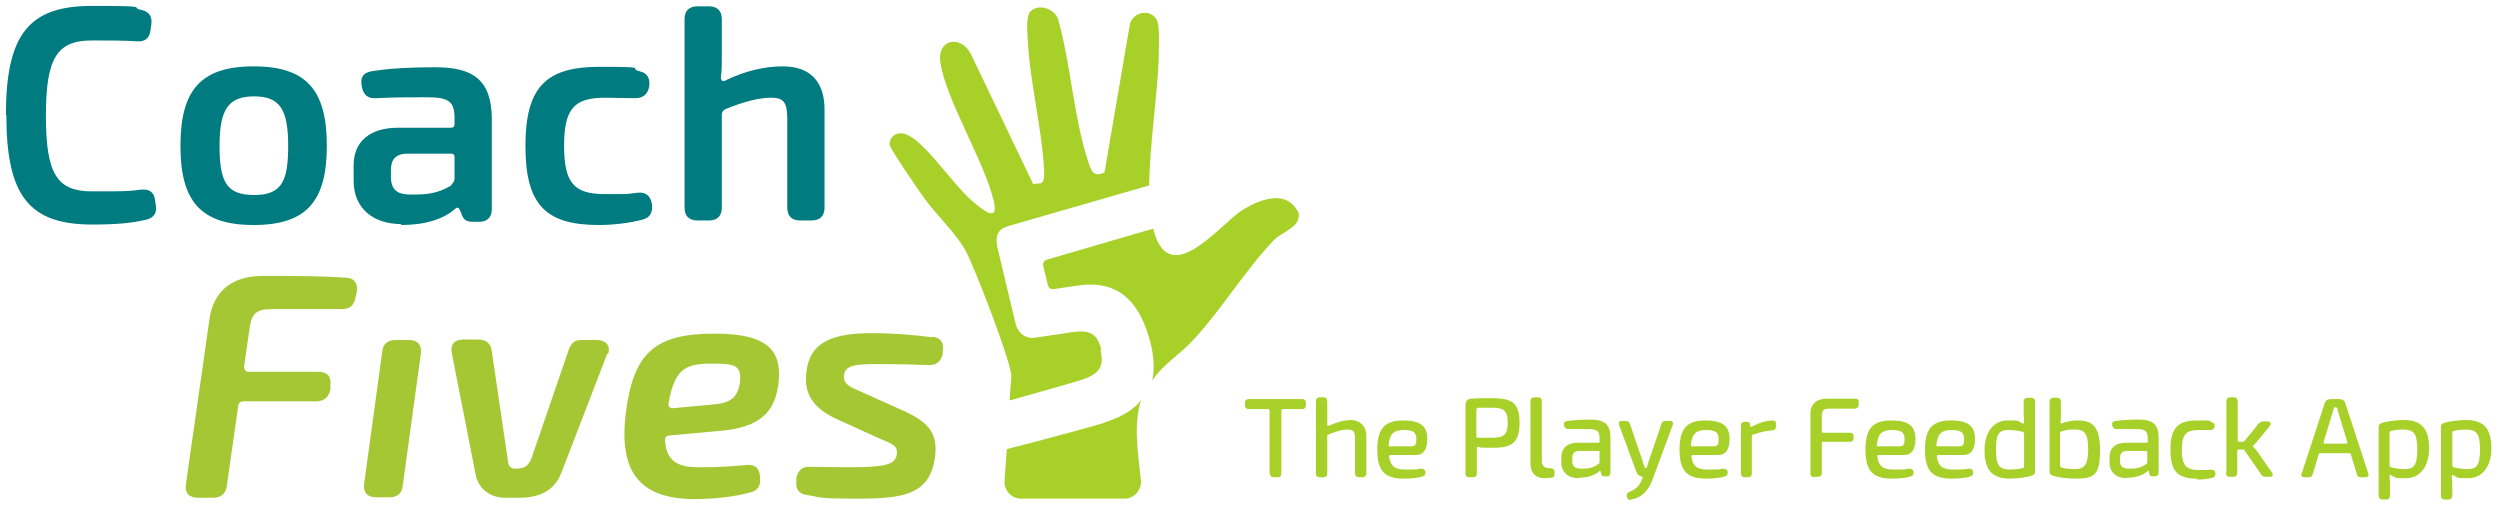 <?xml version="1.0" encoding="UTF-8"?>
<svg xmlns="http://www.w3.org/2000/svg" id="Layer_2" version="1.1" viewBox="0 0 550 111.7">
  <defs>
    <style>
      .st0 {
        fill: #007b7f;
      }

      .st1 {
        fill: #a7d129;
      }

      .st2 {
        fill: #a5c733;
      }
    </style>
  </defs>
  <g id="Components">
    <g id="_13eacb16-17c2-44cb-b825-2071658eb590_1">
      <path class="st2" d="M92.6,77.7l-4,29.2c-.2,1.7-1.2,2.5-3,2.5h-2.9c-1.9,0-2.8-1.1-2.6-2.9l4-29.2c.2-1.7,1.2-2.5,3-2.5h2.9c1.9,0,2.8,1.1,2.6,2.9Z"></path>
      <path class="st2" d="M133.6,77.8l-10.1,26.2c-1.4,3.7-4.5,5.5-9.2,5.5h-3.3c-2.8,0-5.8-1.7-6.4-5.3l-5.2-26.5c-.4-1.9.6-3,2.5-3h3.4c1.7,0,2.7.9,2.9,2.6l3.6,24.5c.1.8.7,1.3,1.4,1.3,2,0,3-.3,3.8-2.5l8-23.3c.5-1.6,1.2-2.5,2.9-2.5h3.4c1.9,0,3.1,1.2,2.5,3h0Z"></path>
      <path class="st2" d="M171.2,84.8c-1,7-5.3,9.5-14,10.1l-9.9.9c-.7,0-1.1.5-1,1.2.4,4.9,3.3,5.8,7.7,5.8s6.7-.2,10.2-.5c1.8-.2,2.8.6,3,2.4v.4c.2,1.6-.4,2.8-2,3.2-3.9,1.1-8.8,1.5-12.3,1.5-12.6,0-16.8-6.4-15.2-19.1,1.7-13.5,6.8-17.3,19.6-17.3s14.8,4.6,13.9,11.5h0ZM156.3,80c-5.8,0-7.9,1.5-9.2,8.6-.2.8.3,1.3,1,1.2l8.6-.8c3.8-.3,5.6-1.3,6.1-5,.4-3.9-1.5-4-6.5-4h0Z"></path>
      <path class="st2" d="M205.2,74.1c1.8.2,2.5,1.3,2.2,3.1v.7c-.4,1.6-1.4,2.5-3,2.4-3.5-.1-7-.2-11.3-.2s-7.1.1-7.4,2.3c-.3,2.1,1.2,2.7,4,3.9l8.9,4c5.6,2.5,7.8,4.9,7.1,10.3-1.1,8.1-6.8,9.1-16.7,9.1s-8.1-.3-11.5-.8c-1.7-.2-2.5-1.3-2.3-3v-.8c.4-1.7,1.4-2.5,3-2.4,2.7,0,5.9.1,8.2.1,8.6,0,10.5-.6,10.9-2.8.3-2.1-1.2-2.4-4.2-3.7l-8.8-4c-5.3-2.4-7.5-5.5-6.9-10.4.7-6.5,5.4-8.7,15-8.6,4,0,8.9.4,12.7.9h0Z"></path>
      <path class="st2" d="M54.9,72.3l-1.2,8.3c0,.7.3,1.2,1,1.2h15.4c1.9,0,2.8,1,2.6,2.9v1c-.4,1.7-1.4,2.6-3.2,2.6h-15.9c-.7,0-1.1.3-1.2,1l-2.5,17.6c-.2,1.7-1.3,2.6-3,2.6h-3.4c-1.9,0-2.9-1.1-2.6-3l5.2-36.4c.9-6.1,5-9.4,11.7-9.4s12.7,0,18.3.4c1.8,0,2.7,1.3,2.4,3.1l-.3,1.3c-.3,1.7-1.3,2.5-3,2.5h-15.2c-3.5,0-4.6.8-5.1,4.2h0Z"></path>
      <path class="st0" d="M1.3,25.4C1.3,7.6,6.3,1.3,20.2,1.3s7.9.3,11,.9c1.6.4,2.3,1.4,2.1,3.1l-.2,1.4c-.2,1.7-1.2,2.5-2.9,2.4-2.9-.2-5.6-.2-10-.2-7.7,0-10.1,3.9-10.1,16.6s2.4,16.6,10.1,16.6,7.9,0,11-.4c1.7-.1,2.7.6,2.9,2.3l.2,1.3c.2,1.6-.5,2.6-2,3-3.3.8-6.8,1.1-12,1.1-13.9,0-18.9-6.3-18.9-24.1Z"></path>
      <path class="st0" d="M39.7,32.1c0-12.1,4.3-17.5,16.1-17.5s16.1,5.4,16.1,17.5-4.4,17.4-16.1,17.4-16.1-5.3-16.1-17.4ZM63.4,32.1c0-8-1.8-10.9-7.5-10.9s-7.6,2.9-7.6,10.9,1.6,10.8,7.6,10.8,7.5-2.9,7.5-10.8Z"></path>
      <path class="st0" d="M88.3,49.3c-6.1,0-10.5-3.4-10.5-9.5v-3.4c0-5.3,3.6-8.3,9.8-8.3h11.6c.6,0,.8-.3.8-.8v-1.3c0-3.7-1.3-4.6-6.1-4.6s-6.8,0-11.2.2c-1.7.1-2.7-.6-3.1-2.5-.4-2.2.3-3.2,2.6-3.5,4.5-.7,10-.8,13.6-.8,8.2,0,12.4,2.7,12.4,11.5v19.7c0,1.8-1,2.8-2.8,2.8h-1.2c-1.5,0-2.3-.3-2.8-2.1l-.2-.4c-.2-.6-.6-.8-1-.4-2.6,2.3-6.6,3.6-12,3.6h0s0,0,0,0ZM99.3,40.6c.4-.3.7-.8.7-1.3v-4.7c0-.6-.3-.8-.8-.8h-9.7c-2.7.1-3.5,1.5-3.5,3.7v1.3c0,2.9,1.3,4,4.3,4s5.8,0,9.1-2.1h0Z"></path>
      <path class="st0" d="M131.7,49.5c-11.8,0-16.1-4.6-16.1-17.4s4.4-17.4,16.2-17.4,6,.3,9,1c1.7.4,2.3,1.7,2,3.4-.3,1.7-1.4,2.5-3.1,2.5-2.4,0-4.8-.1-6.6-.1-6.7,0-9,2.3-9,10.6s2.3,10.6,9,10.6,4.3,0,7.1-.3c1.8-.2,2.9.6,3.2,2.4.3,1.9-.4,3.1-2,3.5-3,.8-6.5,1.2-9.7,1.2h0s0,0,0,0Z"></path>
      <path class="st0" d="M150.6,45.8V4.2c0-1.8,1-2.8,2.8-2.8h2.6c1.8,0,2.8,1,2.8,2.8v8c0,1.7,0,3.4-.2,4.8,0,.9.5,1.1,1.4.5,4.1-1.9,8.2-2.9,12.2-2.9,6,0,9.2,3.3,9.2,9.5v21.6c0,1.8-1,2.8-2.8,2.8h-2.6c-1.8,0-2.8-1-2.8-2.8v-19.5c0-3.7-.8-4.7-3.5-4.7s-5.9.8-10.1,2.5c-.5.3-.8.6-.8,1.2v20.5c0,1.8-1,2.8-2.8,2.8h-2.6c-1.8,0-2.8-1-2.8-2.8h0Z"></path>
      <path class="st1" d="M285.7,46.9c-2.5-5.3-8.2-3.2-12.2-.8-4.6,2.7-15.3,16.9-19.3,5.9-.2-.5-.3-1.1-.5-1.7l-23.3,6.8c-.8.2-1.1.8-.8,1.8l.9,3.7c.2.8.7,1.1,1.3,1l5.5-.8c9.3-1.3,13.4,4.3,15.5,11.5,1,3.3,1.3,6.6.7,9.4,2.6-3.8,6.1-5.7,9.1-9,6-6.4,11.4-15.4,17.7-21.9,1.8-1.9,5.9-2.7,5.4-6h0Z"></path>
      <path class="st1" d="M242.3,77c-1-4.3-3.2-4.6-8.5-3.6l-6.2.9c-1.9.3-3.7-1-4.2-3.2l-4-16.8c-.5-2.4.2-3.9,2.2-4.5l31.2-9c.2-9.4,1.9-21,2.1-27.5,0-2,.3-7.2-.3-8.7-1.2-2.7-5.1-2.2-6,.6l-5.6,32.7c-2.5,1.3-3-.5-3.6-2.4-3.2-9.6-3.8-21.3-6.6-31.2-.7-2.4-4.3-3.6-6.1-1.8-1,1-.7,4.5-.6,6,.4,9.3,3.1,19.5,3.6,28.8,0,.9.2,2.4-.6,3l-1.8.2-13.7-28.6c-2.1-4.2-7.5-3.5-6.7,1.9,1.2,8.1,9.5,21.4,11.7,30.3,1.3,5.3-2.7,1.8-4.5.3-4.2-3.5-10-12.4-14.2-14.6-2-1.1-4.2-.2-4.2,2,0,.8,6.6,10.4,7.7,11.9,2.7,3.7,6.9,7.6,9,11.4,1.9,3.4,10.1,24.6,10.1,27.7l-.4,5.3c6.9-1.9,14.1-4,15.1-4.3,5-1.5,5.7-3.2,4.9-6.9h0Z"></path>
      <path class="st1" d="M243,93c-1.9.6-12.8,3.6-21.5,5.8l-.5,7c-.1,2.1,1.5,3.9,3.6,3.9h22.8c2.1,0,3.8-1.9,3.6-4-.6-5.9-1.7-12,0-17.6-1.7,2.1-4.3,3.7-8.2,4.9h0Z"></path>
    </g>
  </g>
  <g>
    <path class="st1" d="M279.3,104.2v-13.9c0-.2-.1-.3-.3-.3h-4.3c-.5,0-.8-.3-.8-.8v-.6c0-.5.3-.8.8-.8h11.8c.5,0,.8.3.8.8v.6c0,.5-.3.8-.8.8h-4.3c-.2,0-.3.1-.3.3v13.9c0,.5-.3.8-.8.8h-.9c-.5,0-.8-.3-.8-.8Z"></path>
    <path class="st1" d="M289.5,104.1v-15.8c0-.6.3-.9.9-.9h.7c.6,0,.9.3.9.9v3.3c0,.7,0,1.3,0,1.8,0,.3.2.4.5.2,1.6-.7,3.2-1.2,4.8-1.2s3.3,1.2,3.3,3.4v8.3c0,.6-.3.9-.9.9h-.7c-.6,0-.9-.3-.9-.9v-7.6c0-1.6-.4-2-1.6-2s-2.5.4-4.3,1.1c-.2,0-.2.2-.2.4v8.1c0,.6-.3.9-.9.9h-.7c-.6,0-.9-.3-.9-.9Z"></path>
    <path class="st1" d="M308.9,105.3c-4.3,0-5.9-1.7-5.9-6.4s1.7-6.4,5.7-6.4,5.3,1.4,5.3,4.1c0,2.2-.8,3.5-2.5,3.5h-5.6c-.2,0-.3.1-.3.3.3,2.3,1.4,2.9,3.6,2.9s2.3,0,3.4-.2c.5,0,.9.2,1,.7,0,.5-.1.9-.6,1-1.2.4-2.9.5-4.1.5h0ZM310.5,98.2c1,0,1.1-.6,1.1-1.6,0-1.5-.7-2-2.8-2s-3.1.8-3.3,3.3c0,.2,0,.3.3.3h4.6Z"></path>
    <path class="st1" d="M322.4,104.2v-15c0-.9.4-1.4,1.2-1.5,1.4-.1,2.6-.1,4.8-.1,4.4,0,5.9,1.2,5.9,5.4s-1.5,5.5-5.6,5.5-2.5,0-3.4-.2c-.2,0-.4,0-.4.3v5.6c0,.5-.3.8-.8.8h-.9c-.5,0-.8-.3-.8-.8ZM328.3,96.3c2.6,0,3.4-.7,3.4-3.3s-.8-3.3-3.4-3.3-2,0-2.9,0c-.4,0-.6.1-.6.6v5.7c0,.2.1.3.3.3h3.1Z"></path>
    <path class="st1" d="M336.7,102v-13.7c0-.6.3-.9.9-.9h.7c.6,0,.9.3.9.9v13.1c0,1,.5,1.6,1.6,1.6h.3c.5,0,.9.3.9.8v.3c0,.5,0,.9-.6,1-.6,0-1.2.1-1.6.1-1.9,0-3.1-1.1-3.1-3.2Z"></path>
    <path class="st1" d="M347.3,105.2c-2.2,0-3.8-1.2-3.8-3.5v-1.2c0-1.9,1.3-3.1,3.6-3.1h4.5c.2,0,.3,0,.3-.3v-.7c0-1.6-.6-2-2.5-2s-2.7,0-4.3,0c-.5,0-.8-.2-1-.7-.1-.7,0-1,.8-1.1,1.6-.2,3.7-.3,5-.3,2.9,0,4.4.9,4.4,4v7.6c0,.6-.3.9-.9.9h-.3c-.5,0-.7,0-.9-.7v-.3c-.1-.2-.3-.3-.4-.1-1,.9-2.5,1.4-4.5,1.4h0ZM351.7,102.1c.1,0,.2-.3.2-.5v-2.1c0-.2,0-.3-.3-.3h-4.1c-1.2,0-1.6.6-1.6,1.6v.6c0,1.2.6,1.7,1.9,1.7s2.5,0,3.8-1Z"></path>
    <path class="st1" d="M358.8,110c-.5,0-.8-.2-.9-.7-.1-.5,0-.9.6-1.1,1.3-.5,2.1-1.3,2.6-2.4,0-.2.2-.4.3-.6,0-.2,0-.3-.3-.4-.5-.1-.9-.4-1.1-1l-3.8-10.3c-.2-.5,0-.9.6-.9h.9c.5,0,.7.2.9.7l2.8,8.2c.1.4.2.8.4,1.2,0,.2.1.3.2.3s.2,0,.3-.3c.2-.4.3-.8.4-1.2l2.8-8.2c.1-.5.4-.7.9-.7h1c.6,0,.8.4.6.9l-4.4,11.9c-.7,2-2.1,4.1-4.8,4.5h0Z"></path>
    <path class="st1" d="M375.4,105.3c-4.3,0-5.9-1.7-5.9-6.4s1.7-6.4,5.7-6.4,5.3,1.4,5.3,4.1c0,2.2-.8,3.5-2.5,3.5h-5.6c-.2,0-.3.1-.3.3.3,2.3,1.4,2.9,3.6,2.9s2.3,0,3.4-.2c.5,0,.9.2,1,.7,0,.5-.1.9-.6,1-1.2.4-2.9.5-4.1.5h0ZM377,98.2c1,0,1.1-.6,1.1-1.6,0-1.5-.7-2-2.8-2s-3.1.8-3.3,3.3c0,.2,0,.3.3.3h4.6Z"></path>
    <path class="st1" d="M383,104.2v-10.6c0-.5.3-.8.8-.8h.4c.5,0,.8.1.8.6v.2c0,.3.3.3.5.2,1.5-.8,2.8-1.2,4.5-1.3.5,0,.8.3.7.8v.7c-.1.5-.4.7-.9.7-.7,0-2.4.3-4.1.9-.2,0-.3.2-.3.4v8.2c0,.5-.3.8-.8.8h-.8c-.5,0-.8-.3-.8-.8Z"></path>
    <path class="st1" d="M399.1,105c-.5,0-.8-.3-.8-.8v-13.3c0-2,1.4-3.2,3.5-3.2h6.4c.5,0,.8.3.7.9v.5c0,.5-.4.8-.9.8h-5.6c-1.2,0-1.6.4-1.6,1.6v3.4c0,.2.1.3.3.3h5.9c.5,0,.8.3.8.8v.4c0,.5-.3.8-.8.8h-5.9c-.2,0-.3.1-.3.3v6.6c0,.5-.3.8-.8.8h-.9Z"></path>
    <path class="st1" d="M416.3,105.3c-4.3,0-5.9-1.7-5.9-6.4s1.7-6.4,5.7-6.4,5.3,1.4,5.3,4.1c0,2.2-.8,3.5-2.5,3.5h-5.6c-.2,0-.3.1-.3.3.3,2.3,1.4,2.9,3.6,2.9s2.3,0,3.4-.2c.5,0,.9.2,1,.7,0,.5-.1.9-.6,1-1.2.4-2.9.5-4.1.5h0ZM417.9,98.2c1,0,1.1-.6,1.1-1.6,0-1.5-.7-2-2.8-2s-3.1.8-3.3,3.3c0,.2,0,.3.3.3h4.6Z"></path>
    <path class="st1" d="M429.4,105.3c-4.3,0-5.9-1.7-5.9-6.4s1.7-6.4,5.7-6.4,5.3,1.4,5.3,4.1c0,2.2-.8,3.5-2.5,3.5h-5.6c-.2,0-.3.1-.3.3.3,2.3,1.4,2.9,3.6,2.9s2.3,0,3.4-.2c.5,0,.9.2,1,.7,0,.5-.1.9-.6,1-1.2.4-2.9.5-4.1.5h0ZM431,98.2c1,0,1.1-.6,1.1-1.6,0-1.5-.7-2-2.8-2s-3.1.8-3.3,3.3c0,.2,0,.3.3.3h4.6Z"></path>
    <path class="st1" d="M442.2,105.3c-4.3,0-5.6-2.3-5.6-6.3s2.1-6.5,5-6.5,2,0,3.3.6c.3.1.5.2.4-.2,0-.7-.1-1.1-.1-2v-2.5c0-.6.3-.9.9-.9h.7c.6,0,.9.3.9.9v15.4c0,.4-.2.7-.6.8-1,.4-3.4.7-4.9.7h0ZM444.9,103c.3,0,.4-.2.4-.5v-6.9c0-.3,0-.5-.3-.6-1.2-.3-2.2-.4-3.1-.4-2,0-2.8.7-2.8,4.3s.8,4.3,2.9,4.4c.9,0,2.2-.1,2.8-.3Z"></path>
    <path class="st1" d="M456.4,105.3c-1.5,0-3.9-.3-4.9-.7-.4-.2-.6-.4-.6-.8v-15.4c0-.6.3-.9.9-.9h.7c.6,0,.9.3.9.9v2.5c0,.9,0,1.3-.1,2,0,.4.1.3.4.2,1.3-.5,2.7-.6,3.3-.6,3,0,5,.9,5,6.5s-1.2,6.3-5.6,6.3h0ZM456.5,103.2c2.1,0,2.9-1,2.9-4.4s-.8-4.3-2.8-4.3-1.9.1-3.1.4c-.2,0-.3.2-.3.6v6.9c0,.3.2.4.5.5.6.2,1.9.3,2.8.3h0Z"></path>
    <path class="st1" d="M467.9,105.2c-2.2,0-3.8-1.2-3.8-3.5v-1.2c0-1.9,1.3-3.1,3.6-3.1h4.5c.2,0,.3,0,.3-.3v-.7c0-1.6-.6-2-2.5-2s-2.7,0-4.3,0c-.5,0-.8-.2-1-.7-.1-.7,0-1,.8-1.1,1.6-.2,3.7-.3,5-.3,2.9,0,4.4.9,4.4,4v7.6c0,.6-.3.9-.9.9h-.3c-.5,0-.7,0-.9-.7v-.3c-.1-.2-.3-.3-.4-.1-1,.9-2.5,1.4-4.5,1.4h0ZM472.2,102.1c.1,0,.2-.3.2-.5v-2.1c0-.2,0-.3-.3-.3h-4.1c-1.2,0-1.6.6-1.6,1.6v.6c0,1.2.6,1.7,1.9,1.7s2.5,0,3.8-1Z"></path>
    <path class="st1" d="M483.3,105.3c-4.3,0-5.8-1.7-5.8-6.4s1.6-6.4,5.8-6.4,2.2,0,3.3.4c.5.1.7.5.6,1-.1.5-.4.7-1,.7-.9,0-1.9,0-2.5,0-2.8,0-3.7,1-3.7,4.4s1,4.4,3.7,4.4,1.7,0,2.7-.1c.6,0,.9.2,1,.7,0,.6-.1.9-.6,1.1-1.1.3-2.3.4-3.5.4h0Z"></path>
    <path class="st1" d="M489.8,104.1v-15.8c0-.6.3-.9.9-.9h.7c.6,0,.9.3.9.9v6.8c0,.6,0,1.2,0,1.7,0,.2,0,.4.3.4h.8c.2,0,.3,0,.4-.2l3.1-3.8c.3-.3.6-.5,1.1-.5h.8c.7,0,1,.5.5,1.1l-2.8,3.4c-.2.3-.5.5-.7.7-.2.1-.2.3,0,.5.2.2.5.5.7.8l3.3,4.7c.4.6.2,1-.5,1h-.9c-.5,0-.8-.2-1-.6l-3.6-5.2c0-.2-.2-.2-.4-.2h-.9c-.2,0-.4.1-.3.4,0,.5,0,1.1,0,1.5v3.2c0,.6-.3.9-.9.9h-.7c-.6,0-.9-.3-.9-.9Z"></path>
    <path class="st1" d="M506.4,104.1l5-15.3c.2-.7.7-1,1.4-1h1.8c.8,0,1.2.3,1.4,1l5,15.3c.2.6,0,.9-.7.9h-.9c-.5,0-.8-.2-.9-.7l-1.3-4.3c0-.2-.2-.3-.4-.3h-6.3c-.2,0-.3,0-.4.3l-1.3,4.3c-.1.5-.4.7-.9.7h-.9c-.6,0-.8-.3-.7-.9ZM516.1,97.6c.3,0,.4-.2.3-.4l-1.9-6.2c-.1-.4-.2-.7-.3-1.1,0-.2-.2-.3-.4-.3h0c-.2,0-.3,0-.4.3-.1.4-.2.7-.3,1.1l-1.9,6.2c0,.2,0,.4.3.4h4.7Z"></path>
    <path class="st1" d="M523.3,109.1v-15.2c0-.4.2-.7.6-.8,1-.4,3.4-.7,4.9-.7,4.3,0,5.6,2.3,5.6,6.3s-2.1,6.5-5,6.5-2,0-3.3-.6c-.3-.1-.5-.2-.4.2,0,.7.1.9.1,1.7v2.5c0,.6-.3.9-.9.9h-.7c-.6,0-.9-.3-.9-.9ZM529,103.2c2,0,2.8-.7,2.8-4.3s-.8-4.3-2.9-4.4c-.9,0-2.2.1-2.8.3-.3,0-.4.2-.4.5v6.9c0,.3,0,.5.3.6,1.2.3,2.2.4,3.1.4h0Z"></path>
    <path class="st1" d="M537,109.1v-15.2c0-.4.2-.7.6-.8,1-.4,3.4-.7,4.9-.7,4.3,0,5.6,2.3,5.6,6.3s-2.1,6.5-5,6.5-2,0-3.3-.6c-.3-.1-.5-.2-.4.2,0,.7.1.9.1,1.7v2.5c0,.6-.3.9-.9.9h-.7c-.6,0-.9-.3-.9-.9ZM542.8,103.2c2,0,2.8-.7,2.8-4.3s-.8-4.3-2.9-4.4c-.9,0-2.2.1-2.8.3-.3,0-.4.2-.4.5v6.9c0,.3,0,.5.3.6,1.2.3,2.2.4,3.1.4h0Z"></path>
  </g>
</svg>
